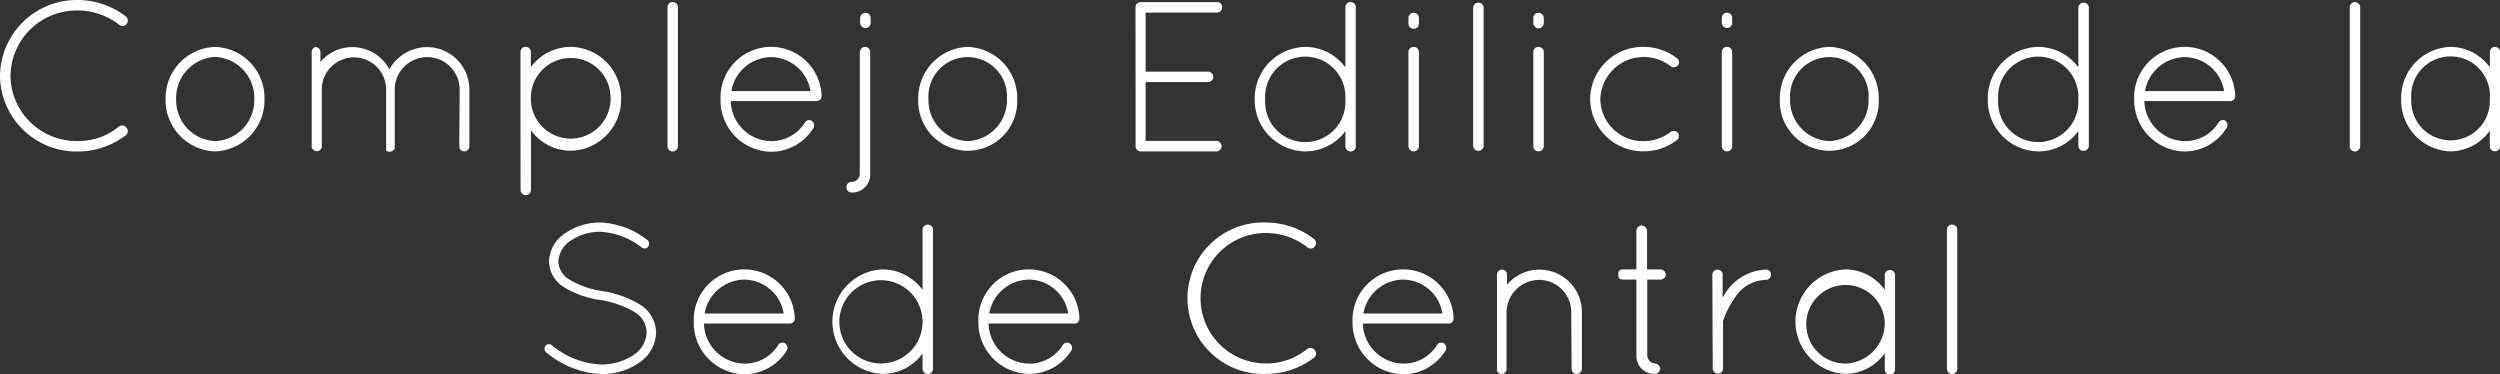 <svg viewBox="0 0 269.66 40.35" xmlns="http://www.w3.org/2000/svg"><rect x="0" y="0" width="269.66" height="40.35" fill="#333333" stroke="none"/><g fill="#fff"><path d="m8.37 0a8.56 8.56 0 0 1 5.2 1.77.57.57 0 0 1 .09.81.54.54 0 0 1 -.78.11 7.31 7.31 0 0 0 -4.51-1.56 7.14 7.14 0 0 0 -7.24 7.08 7.12 7.12 0 0 0 7.24 7 6.84 6.84 0 0 0 4.46-1.56.56.56 0 0 1 .81.13.55.55 0 0 1 -.07.81 8.54 8.54 0 0 1 -5.2 1.75 8.25 8.25 0 0 1 -8.37-8.13 8.28 8.28 0 0 1 8.37-8.21z"/><path d="m23.2 5.06a5.51 5.51 0 0 1 5.33 5.63 5.52 5.52 0 0 1 -5.33 5.64 5.53 5.53 0 0 1 -5.34-5.64 5.52 5.52 0 0 1 5.34-5.63zm0 10.16a4.41 4.41 0 0 0 4.23-4.53 4.43 4.43 0 0 0 -4.23-4.55 4.43 4.43 0 0 0 -4.2 4.55 4.41 4.41 0 0 0 4.2 4.53z"/><path d="m49.58 9.66a3.48 3.48 0 1 0 -7 0v6.21s0 0 0 0v.13a.57.57 0 0 1 -.27.3.72.72 0 0 1 -.28.07h-.11a.07.07 0 0 1 0 0c-.05 0-.09 0-.14-.07s0 0-.07 0l-.06-.07s0-.05 0-.05a.06.06 0 0 0 0-.05.11.11 0 0 0 0-.07v-6.4a3.47 3.47 0 1 0 -6.94 0v6.14a.49.49 0 0 1 -.26.43.21.21 0 0 1 -.14.07s0 0-.09 0h-.14a.63.63 0 0 1 -.46-.42v-10.27a.54.54 0 0 1 .38-.53.53.53 0 0 1 .56.53v1.08a4.48 4.48 0 0 1 3.44-1.61 4.57 4.57 0 0 1 4 2.39 4.68 4.68 0 0 1 4.05-2.39 4.58 4.58 0 0 1 4.58 4.58v6.14a.55.55 0 0 1 -.56.53.54.54 0 0 1 -.53-.53z"/><path d="m56.14 10.88v-5.27a.56.56 0 0 1 1.12 0v1.63a5.34 5.34 0 0 1 4.28-2.18 5.51 5.51 0 0 1 5.46 5.59 5.55 5.55 0 0 1 -5.45 5.61 5.31 5.31 0 0 1 -4.28-2.21v6.44a.56.56 0 0 1 -1.12 0zm1.12-.23a4.3 4.3 0 1 0 8.6 0 4.3 4.3 0 1 0 -8.6-.19z"/><path d="m72 .78a.56.56 0 0 1 1.12 0v15a.56.56 0 1 1 -1.12 0z"/><path d="m77.72 10.72a5.45 5.45 0 0 1 10.9-.42v.09a.53.53 0 0 1 -.56.51h-9.24a4.43 4.43 0 0 0 4.37 4.32 4.24 4.24 0 0 0 3.63-2 .54.54 0 0 1 .74-.19.59.59 0 0 1 .18.78 5.36 5.36 0 0 1 -4.55 2.56 5.54 5.54 0 0 1 -5.47-5.65zm1.17-.9h8.53a4.35 4.35 0 0 0 -4.23-3.66 4.39 4.39 0 0 0 -4.3 3.66z"/><path d="m91.91 19.61a.86.86 0 0 0 .83-.85v-13.13a.58.58 0 0 1 .57-.57.56.56 0 0 1 .55.57v13.13a1.92 1.92 0 0 1 -2 2 .53.53 0 0 1 -.55-.53.56.56 0 0 1 .6-.62zm.87-17.68a.6.6 0 0 1 .58-.55.55.55 0 0 1 .55.55v.53a.58.58 0 0 1 -.55.58.62.62 0 0 1 -.58-.58z"/><path d="m104.38 5.06a5.51 5.51 0 0 1 5.34 5.63 5.34 5.34 0 1 1 -10.67 0 5.52 5.52 0 0 1 5.33-5.63zm0 10.16a4.41 4.41 0 0 0 4.23-4.53 4.24 4.24 0 1 0 -8.46 0 4.41 4.41 0 0 0 4.23 4.53z"/><path d="m122.48.78a.56.56 0 0 1 .52-.55h8.27a.54.54 0 0 1 .56.55.56.56 0 0 1 -.56.58h-7.7v6.37h6.74a.56.56 0 0 1 0 1.12h-6.74v6.35h7.7a.57.57 0 0 1 0 1.13h-8.27a.56.56 0 0 1 -.51-.56z"/><path d="m145.12 14.14a5.36 5.36 0 0 1 -4.33 2.19 5.53 5.53 0 0 1 -5.45-5.61 5.54 5.54 0 0 1 5.45-5.66 5.38 5.38 0 0 1 4.33 2.21v-6.49a.56.56 0 0 1 1.12 0v15a.56.56 0 1 1 -1.12 0zm0-3.24v-.37a4.33 4.33 0 1 0 -8.65.19 4.33 4.33 0 1 0 8.65.18z"/><path d="m151.92 1.93a.55.55 0 0 1 .55-.55.56.56 0 0 1 .58.55v.53a.57.57 0 1 1 -1.13 0zm0 3.68a.54.54 0 0 1 .55-.55.55.55 0 0 1 .58.55v10.16a.57.57 0 0 1 -.58.56.56.56 0 0 1 -.55-.56z"/><path d="m158.9.78a.57.57 0 0 1 1.13 0v15a.57.57 0 0 1 -1.13 0z"/><path d="m165.39 1.93a.55.55 0 0 1 .55-.55.57.57 0 0 1 .58.55v.53a.6.6 0 0 1 -.58.6.59.59 0 0 1 -.55-.6zm0 3.68a.54.54 0 0 1 .55-.55.56.56 0 0 1 .58.55v10.16a.58.58 0 0 1 -.58.56.56.56 0 0 1 -.55-.56z"/><path d="m171.52 10.67a5.67 5.67 0 0 1 5.79-5.61 5.81 5.81 0 0 1 3.59 1.24.52.52 0 0 1 .07.76.56.56 0 0 1 -.76.09 4.69 4.69 0 0 0 -7.59 3.52 4.59 4.59 0 0 0 4.69 4.55 4.73 4.73 0 0 0 2.9-1 .57.57 0 0 1 .76.1.54.54 0 0 1 -.11.8 5.82 5.82 0 0 1 -3.55 1.2 5.69 5.69 0 0 1 -5.79-5.65z"/><path d="m185.72 1.93a.56.56 0 0 1 1.12 0v.53a.56.56 0 1 1 -1.12 0zm0 3.68a.56.56 0 0 1 1.12 0v10.16a.56.56 0 1 1 -1.12 0z"/><path d="m197.32 5.06a5.51 5.51 0 0 1 5.33 5.63 5.34 5.34 0 1 1 -10.67 0 5.52 5.52 0 0 1 5.34-5.63zm0 10.16a4.41 4.41 0 0 0 4.23-4.53 4.24 4.24 0 1 0 -8.46 0 4.41 4.41 0 0 0 4.23 4.53z"/><path d="m224.18 14.14a5.34 5.34 0 0 1 -4.32 2.19 5.52 5.52 0 0 1 -5.45-5.61 5.54 5.54 0 0 1 5.45-5.66 5.36 5.36 0 0 1 4.32 2.21v-6.49a.57.57 0 0 1 1.13 0v15a.57.57 0 0 1 -1.13 0zm0-3.24v-.37a4.33 4.33 0 1 0 -8.65.19 4.33 4.33 0 1 0 8.65.18z"/><path d="m230.2 10.72a5.45 5.45 0 0 1 10.9-.42v.09a.52.52 0 0 1 -.55.51h-9.25a4.44 4.44 0 0 0 4.37 4.32 4.22 4.22 0 0 0 3.63-2 .54.54 0 0 1 .7-.22.58.58 0 0 1 .18.78 5.36 5.36 0 0 1 -4.55 2.56 5.55 5.55 0 0 1 -5.43-5.62zm1.17-.9h8.53a4.35 4.35 0 0 0 -4.23-3.66 4.41 4.41 0 0 0 -4.3 3.66z"/><path d="m253.45.78a.55.55 0 0 1 .55-.55.57.57 0 0 1 .58.55v15a.58.58 0 0 1 -.58.56.56.56 0 0 1 -.55-.56z"/><path d="m269.66 5.61v10.16a.55.55 0 1 1 -1.1 0v-1.67a5.28 5.28 0 0 1 -4.24 2.23 5.5 5.5 0 0 1 -5.32-5.64 5.49 5.49 0 0 1 5.33-5.63 5.24 5.24 0 0 1 4.24 2.21v-1.66a.55.55 0 1 1 1.1 0zm-1.1 5.08a4.25 4.25 0 1 0 -8.47 0 4.24 4.24 0 1 0 8.47 0z"/><path d="m58.83 37.31a.48.48 0 0 1 .71-.06 8.83 8.83 0 0 0 5.29 2.06 6.06 6.06 0 0 0 3.54-1.05 3 3 0 0 0 1.38-2.39 2.56 2.56 0 0 0 -1.31-2.21 10.49 10.49 0 0 0 -3.72-1.31 10.08 10.08 0 0 1 -3.84-1.35 3.33 3.33 0 0 1 -1.66-2.8 3.78 3.78 0 0 1 1.68-3 6.64 6.64 0 0 1 3.89-1.2 8.86 8.86 0 0 1 5 1.86.52.52 0 0 1 .14.72.49.49 0 0 1 -.69.13 8 8 0 0 0 -4.45-1.71 5.68 5.68 0 0 0 -3.29 1 2.8 2.8 0 0 0 -1.27 2.21 2.34 2.34 0 0 0 1.2 1.95 9.45 9.45 0 0 0 3.45 1.22 11.12 11.12 0 0 1 4.12 1.45 3.64 3.64 0 0 1 1.77 3 4 4 0 0 1 -1.77 3.25 7 7 0 0 1 -4.14 1.27 10.06 10.06 0 0 1 -5.96-2.35.54.54 0 0 1 -.07-.69z"/><path d="m74.83 34.72a5.45 5.45 0 0 1 10.9-.42v.09a.52.52 0 0 1 -.55.51h-9.25a4.44 4.44 0 0 0 4.37 4.32 4.25 4.25 0 0 0 3.64-2 .53.53 0 0 1 .73-.19.58.58 0 0 1 .19.78 5.39 5.39 0 0 1 -4.56 2.56 5.55 5.55 0 0 1 -5.47-5.65zm1.17-.9h8.53a4.34 4.34 0 0 0 -4.23-3.66 4.41 4.41 0 0 0 -4.3 3.66z"/><path d="m99.51 38.14a5.34 5.34 0 0 1 -4.32 2.19 5.64 5.64 0 0 1 0-11.27 5.36 5.36 0 0 1 4.32 2.21v-6.49a.56.56 0 0 1 .58-.55.55.55 0 0 1 .55.55v15a.56.56 0 0 1 -.55.56.57.57 0 0 1 -.58-.56zm0-3.24v-.37a4.49 4.49 0 1 0 0 .37z"/><path d="m105.53 34.72a5.45 5.45 0 0 1 10.9-.42v.09a.52.52 0 0 1 -.55.51h-9.25a4.44 4.44 0 0 0 4.37 4.32 4.25 4.25 0 0 0 3.64-2 .53.53 0 0 1 .73-.19.58.58 0 0 1 .19.78 5.39 5.39 0 0 1 -4.56 2.52 5.55 5.55 0 0 1 -5.47-5.61zm1.17-.9h8.53a4.34 4.34 0 0 0 -4.23-3.66 4.41 4.41 0 0 0 -4.3 3.66z"/><path d="m136.53 24a8.54 8.54 0 0 1 5.2 1.77.57.57 0 0 1 .09.81.54.54 0 0 1 -.78.11 7.31 7.31 0 0 0 -4.51-1.56 7 7 0 1 0 0 14.07 6.84 6.84 0 0 0 4.47-1.56.56.56 0 0 1 .81.13.55.55 0 0 1 -.07.81 8.52 8.52 0 0 1 -5.2 1.75 8.17 8.17 0 1 1 0-16.33z"/><path d="m145.89 34.72a5.45 5.45 0 0 1 10.9-.42v.09a.53.53 0 0 1 -.55.51h-9.24a4.44 4.44 0 0 0 4.37 4.32 4.22 4.22 0 0 0 3.63-2 .54.54 0 0 1 .74-.19.59.59 0 0 1 .18.78 5.36 5.36 0 0 1 -4.55 2.56 5.55 5.55 0 0 1 -5.48-5.65zm1.17-.9h8.53a4.35 4.35 0 0 0 -4.23-3.66 4.4 4.4 0 0 0 -4.3 3.66z"/><path d="m169.48 33.66a3.47 3.47 0 0 0 -3.48-3.47 3.54 3.54 0 0 0 -3.5 3.47v6.21a.47.47 0 0 1 -.11.25.48.48 0 0 1 -.41.21h-.14a.62.62 0 0 1 -.37-.3.11.11 0 0 1 0-.07s0-.05 0-.05v-10.28a.54.54 0 0 1 .56-.55.54.54 0 0 1 .52.55v1.08a4.58 4.58 0 0 1 8.08 2.95v6.11a.55.55 0 0 1 -.56.56.54.54 0 0 1 -.55-.56z"/><path d="m179.68 29.61a.59.59 0 0 1 -.55.55h-1.45v8.21a.88.88 0 0 0 .83.83.64.64 0 0 1 .57.57.62.62 0 0 1 -.57.56 1.92 1.92 0 0 1 -2-2v-8.17h-1.4c-.55 0-.55-.27-.55-.55s0-.55.55-.55h1.4v-4.19a.6.6 0 0 1 .55-.55.62.62 0 0 1 .6.55v4.19h1.45a.59.59 0 0 1 .57.55z"/><path d="m184.7 29.63a.56.56 0 0 1 .58-.55.54.54 0 0 1 .53.55v2.49a1.33 1.33 0 0 1 .16-.28 5.44 5.44 0 0 1 4.51-2.76.54.54 0 0 1 .55.55.56.56 0 0 1 -.55.56 4 4 0 0 0 -3.27 1.81 10.4 10.4 0 0 0 -1.36 2.62.37.37 0 0 0 0 .18v4.94a.54.54 0 0 1 -.53.56.56.56 0 0 1 -.58-.56z"/><path d="m204.41 29.61v10.16a.56.56 0 1 1 -1.11 0v-1.67a5.25 5.25 0 0 1 -4.23 2.23 5.64 5.64 0 0 1 0-11.27 5.21 5.21 0 0 1 4.23 2.21v-1.66a.56.56 0 0 1 1.11 0zm-1.11 5.08a4.24 4.24 0 1 0 -4.23 4.53 4.4 4.4 0 0 0 4.23-4.53z"/><path d="m210 24.78a.56.56 0 0 1 1.12 0v15a.56.56 0 1 1 -1.12 0z"/></g></svg>